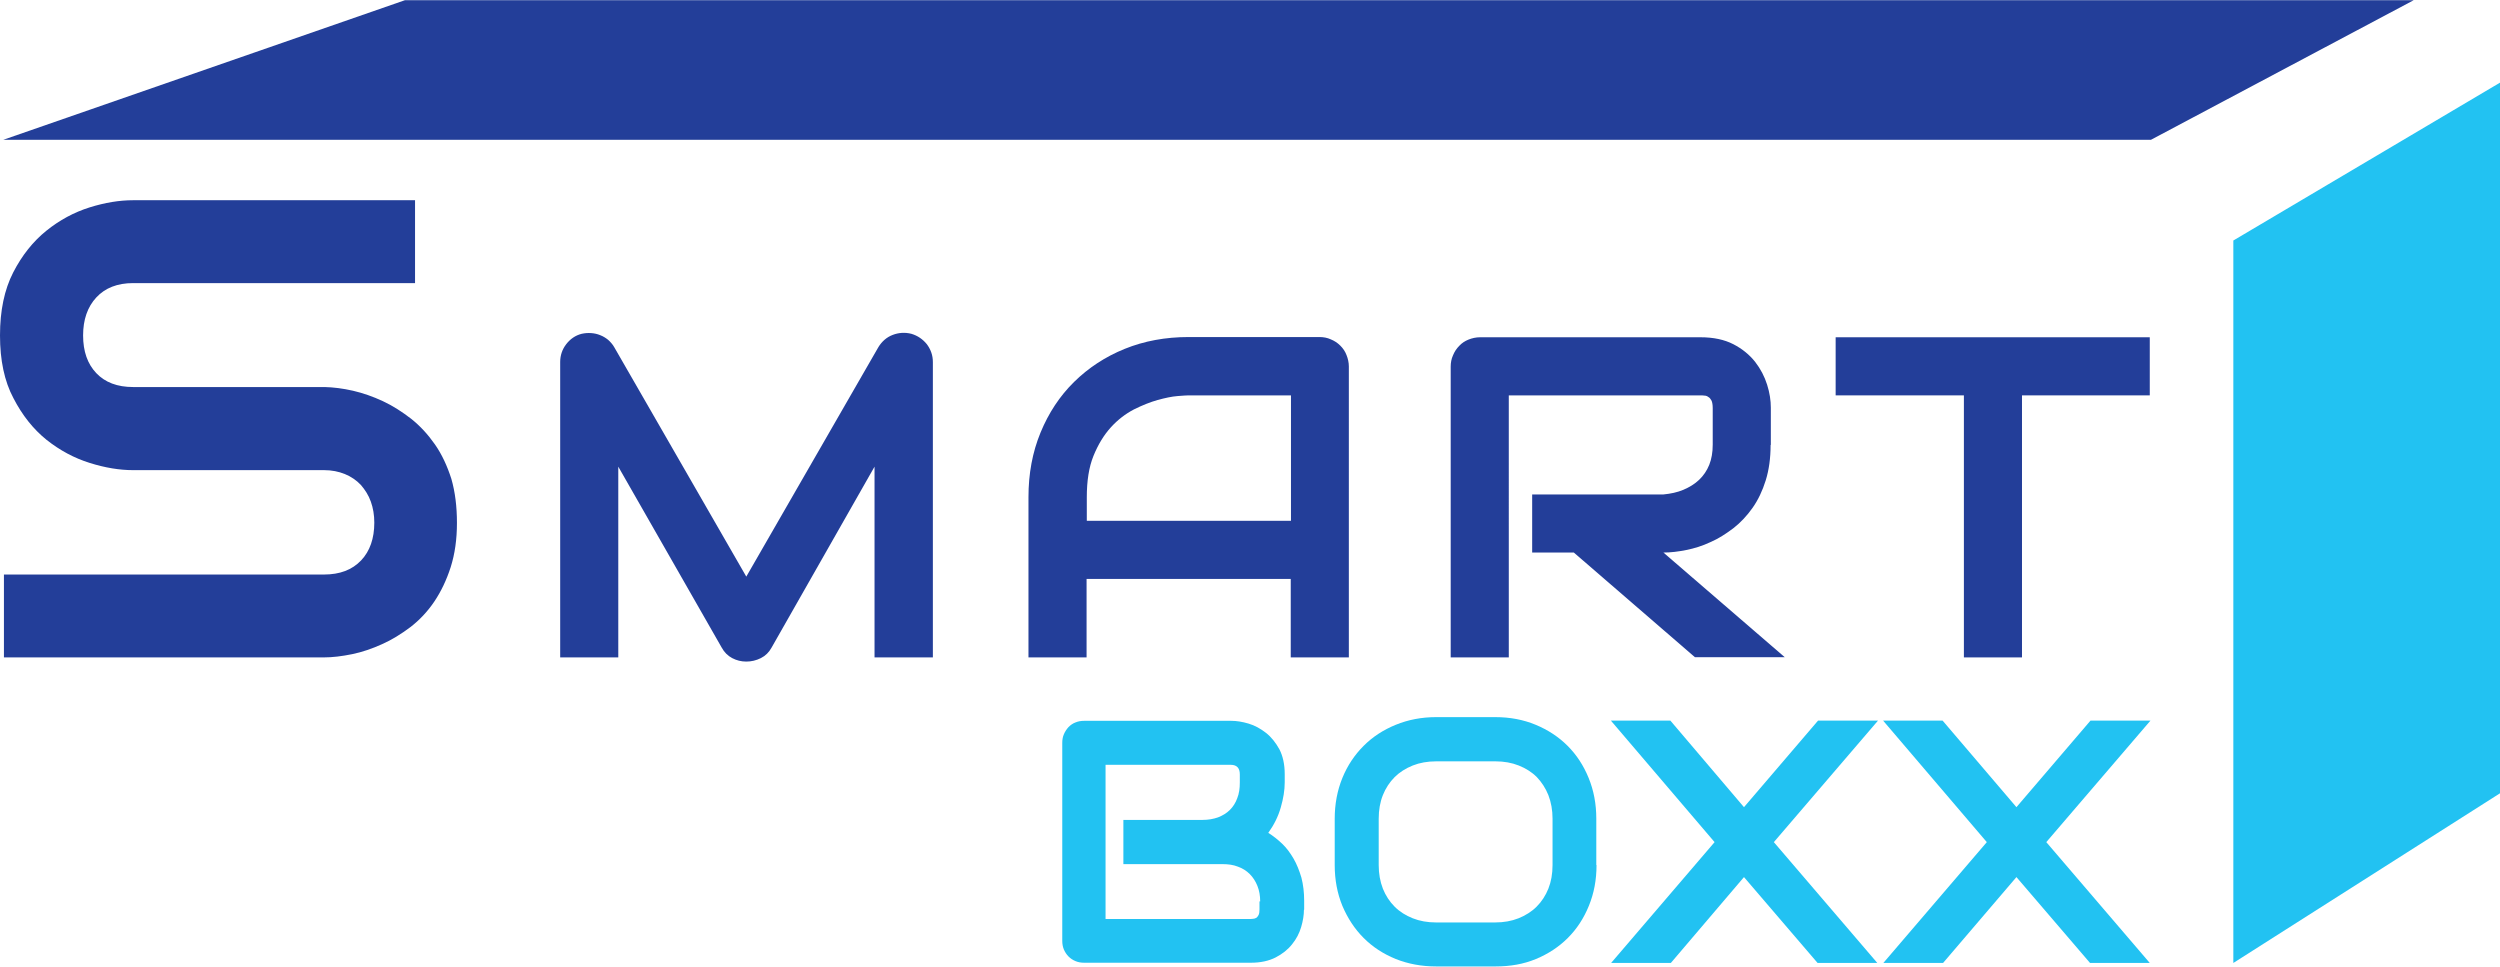<svg xmlns="http://www.w3.org/2000/svg" xmlns:xlink="http://www.w3.org/1999/xlink" id="Layer_1" x="0px" y="0px" viewBox="0 0 1080 417.6" style="enable-background:new 0 0 1080 417.6;" xml:space="preserve"><style type="text/css">	.st0{fill:#233E99;}	.st1{fill:#22C2F2;}	.st2{fill:#FFFFFF;}</style><g>	<g>		<g>			<path class="st0" d="M197.4,225.9c0,7.1-0.9,13.4-2.7,19.1c-1.8,5.6-4.2,10.6-7.1,14.9c-2.9,4.3-6.4,8-10.3,11    c-4,3-8,5.5-12.3,7.4c-4.2,1.9-8.5,3.4-12.9,4.3c-4.4,0.9-8.5,1.4-12.3,1.4H1.7v-35.8h138.2c6.9,0,12.2-2,16.1-6.1    c3.8-4,5.7-9.5,5.7-16.3c0-3.3-0.5-6.3-1.5-9.1c-1-2.8-2.5-5.1-4.3-7.2c-1.9-2-4.2-3.6-6.9-4.7c-2.7-1.1-5.7-1.7-9-1.7H57.5    c-5.8,0-12-1-18.7-3.1c-6.7-2.1-12.9-5.4-18.7-10c-5.7-4.6-10.5-10.6-14.3-18C1.9,164.7,0,155.6,0,144.9    c0-10.7,1.9-19.8,5.7-27.2c3.8-7.4,8.6-13.4,14.3-18c5.7-4.6,12-8,18.7-10.1c6.7-2.1,13-3.1,18.7-3.1h121.9v35.8H57.5    c-6.8,0-12.1,2.1-15.9,6.2c-3.8,4.1-5.7,9.6-5.7,16.4c0,6.9,1.9,12.3,5.7,16.3c3.8,4,9.1,6,15.9,6h82.4h0.3    c3.9,0.1,7.9,0.6,12.3,1.6c4.3,1,8.6,2.5,12.9,4.5c4.3,2,8.3,4.6,12.2,7.6c3.9,3.1,7.3,6.8,10.3,11.1c3,4.3,5.3,9.3,7.1,14.9    C196.6,212.5,197.4,218.8,197.4,225.9z"></path>			<path class="st0" d="M403.1,284h-25.3v-82.4l-44.5,78.2c-1.1,2-2.6,3.5-4.6,4.5c-2,1-4.1,1.5-6.3,1.5c-2.2,0-4.2-0.5-6.1-1.5    c-1.9-1-3.4-2.5-4.5-4.5l-44.7-78.2V284h-25.1V156.4c0-2.9,0.9-5.5,2.6-7.7c1.7-2.2,3.9-3.8,6.7-4.5c1.4-0.3,2.7-0.4,4.1-0.3    s2.7,0.4,3.9,0.9c1.3,0.5,2.4,1.2,3.4,2c1,0.9,1.9,1.9,2.6,3.1l57.1,99.2l57.1-99.2c1.5-2.4,3.5-4.2,6.1-5.2    c2.6-1,5.3-1.2,8.1-0.5c2.7,0.8,4.9,2.3,6.7,4.5c1.7,2.3,2.6,4.8,2.6,7.7V284z"></path>			<path class="st0" d="M582.7,284h-25.1v-33.9h-88.2V284h-25.1v-69.2c0-10.1,1.7-19.4,5.2-27.9c3.5-8.5,8.3-15.8,14.5-21.9    c6.2-6.1,13.5-10.9,21.9-14.3c8.4-3.4,17.6-5.1,27.6-5.1h56.5c1.7,0,3.4,0.3,4.9,1c1.5,0.6,2.9,1.5,4.1,2.7    c1.2,1.2,2.1,2.5,2.7,4.1c0.6,1.5,1,3.2,1,4.9V284z M469.5,225h88.2v-54.2h-44.1c-0.8,0-2.4,0.1-4.9,0.3    c-2.5,0.2-5.3,0.8-8.6,1.7c-3.2,0.9-6.7,2.3-10.3,4.1c-3.6,1.9-6.9,4.4-9.9,7.7c-3,3.3-5.5,7.4-7.5,12.3    c-2,4.9-2.9,10.9-2.9,17.9V225z"></path>			<path class="st0" d="M764.9,192.2c0,5.7-0.7,10.8-2.1,15.3c-1.4,4.5-3.3,8.5-5.7,11.9c-2.4,3.4-5.2,6.4-8.3,8.8    c-3.2,2.4-6.4,4.5-9.9,6c-3.4,1.6-6.9,2.7-10.4,3.4c-3.5,0.7-6.8,1.1-9.9,1.1l52.4,45.2h-38.8l-52.3-45.2h-18v-25.1h56.7    c3.1-0.3,6-0.9,8.6-2c2.6-1.1,4.9-2.5,6.8-4.3c1.9-1.8,3.4-4,4.4-6.5c1-2.5,1.5-5.4,1.5-8.7v-15.8c0-1.4-0.2-2.5-0.5-3.2    c-0.4-0.7-0.8-1.3-1.4-1.6c-0.5-0.4-1.1-0.6-1.7-0.6c-0.6-0.1-1.2-0.1-1.7-0.1h-82.8V284h-25.1V158.4c0-1.7,0.3-3.4,1-4.9    c0.6-1.5,1.5-2.9,2.7-4.1c1.1-1.2,2.5-2.1,4-2.7c1.5-0.6,3.2-1,5-1h95.2c5.6,0,10.3,1,14.2,3s7,4.6,9.4,7.6    c2.4,3.1,4.1,6.4,5.2,9.9c1.1,3.5,1.6,6.8,1.6,9.9V192.2z"></path>			<path class="st0" d="M928.8,170.8h-55.3V284h-25.1V170.8h-55.4v-25.1h135.7V170.8z"></path>		</g>	</g>	<g>		<g>			<path class="st1" d="M563.3,393c0,2.3-0.4,4.8-1.2,7.5c-0.8,2.7-2.1,5.2-3.9,7.4c-1.8,2.3-4.2,4.2-7.1,5.7    c-2.9,1.5-6.5,2.3-10.7,2.3h-72c-1.4,0-2.6-0.2-3.8-0.7c-1.2-0.5-2.2-1.2-3-2c-0.9-0.9-1.5-1.9-2-3c-0.5-1.2-0.7-2.4-0.7-3.8    v-85.5c0-1.3,0.2-2.6,0.7-3.7c0.5-1.2,1.2-2.2,2-3.1c0.9-0.9,1.9-1.6,3-2c1.2-0.5,2.4-0.7,3.8-0.7h63.5c2.3,0,4.8,0.4,7.5,1.2    c2.7,0.8,5.2,2.2,7.5,4c2.3,1.8,4.2,4.2,5.8,7.1c1.5,2.9,2.3,6.5,2.3,10.7v3.6c0,3.4-0.6,7-1.7,10.8c-1.1,3.9-2.9,7.5-5.4,11    c2.1,1.3,4.1,2.9,6,4.7c1.9,1.8,3.5,4,4.9,6.4c1.4,2.4,2.5,5.2,3.4,8.2c0.8,3.1,1.2,6.4,1.2,10.1V393z M544.4,389.4    c0-2.5-0.4-4.7-1.2-6.7c-0.8-2-1.9-3.7-3.3-5.1c-1.4-1.4-3.1-2.5-5.1-3.2c-2-0.8-4.2-1.1-6.7-1.1h-42.8v-19.1h34.2    c2.5,0,4.7-0.4,6.7-1.1c2-0.8,3.7-1.8,5.1-3.2c1.4-1.4,2.5-3.1,3.2-5.1c0.8-2,1.1-4.2,1.1-6.7v-3.6c0-2.7-1.3-4.1-3.9-4.1h-54.1    V397h62.6c0.3,0,0.8,0,1.2-0.1c0.5,0,0.9-0.2,1.3-0.4c0.4-0.2,0.7-0.7,1-1.2c0.3-0.6,0.4-1.4,0.4-2.4V389.4z"></path>			<path class="st1" d="M689.7,373.7c0,6.4-1.1,12.2-3.3,17.6c-2.2,5.4-5.2,10-9.1,13.9c-3.9,3.9-8.5,6.9-13.8,9.1    c-5.3,2.2-11.1,3.2-17.4,3.2h-25.7c-6.3,0-12.1-1.1-17.4-3.2c-5.4-2.2-10-5.2-13.9-9.1c-3.9-3.9-6.9-8.5-9.2-13.9    c-2.2-5.4-3.3-11.2-3.3-17.6v-20c0-6.3,1.1-12.2,3.3-17.6c2.2-5.4,5.3-10,9.2-13.9c3.9-3.9,8.5-6.9,13.9-9.1    c5.4-2.2,11.2-3.3,17.4-3.3H646c6.3,0,12.1,1.1,17.4,3.3c5.3,2.2,9.9,5.2,13.8,9.1c3.9,3.9,6.9,8.5,9.1,13.9    c2.2,5.4,3.3,11.2,3.3,17.6V373.7z M670.7,353.7c0-3.7-0.6-7.1-1.8-10.2c-1.2-3-2.9-5.6-5-7.8c-2.2-2.2-4.8-3.8-7.8-5    c-3-1.2-6.4-1.8-10-1.8h-25.7c-3.7,0-7.1,0.6-10.1,1.8c-3,1.2-5.7,2.9-7.8,5c-2.2,2.2-3.9,4.8-5.1,7.8c-1.2,3-1.8,6.4-1.8,10.2    v20c0,3.7,0.6,7.1,1.8,10.2c1.2,3,2.9,5.6,5.1,7.8c2.2,2.2,4.8,3.8,7.8,5c3,1.2,6.4,1.8,10.1,1.8h25.5c3.7,0,7.1-0.6,10.1-1.8    c3-1.2,5.7-2.9,7.8-5c2.2-2.2,3.9-4.8,5.1-7.8c1.2-3,1.8-6.4,1.8-10.2V353.7z"></path>			<path class="st1" d="M753.4,348.7l32-37.4h25.9l-45,52.5L811,416h-25.8l-31.8-37.1L721.8,416h-25.8l44.7-52.2l-44.8-52.5h25.7    L753.4,348.7z"></path>			<path class="st1" d="M871.1,348.7l32-37.4H929l-45,52.5l44.7,52.2h-25.8l-31.8-37.1L839.4,416h-25.8l44.7-52.2l-44.8-52.5h25.7    L871.1,348.7z"></path>		</g>	</g>	<polygon class="st0" points="1.4,60.4 174.9,0.1 1042.7,0.1 929.2,60.4  "></polygon>	<polygon class="st1" points="964.8,103.9 964.8,416 1080,342.7 1080,35.7  "></polygon></g></svg>